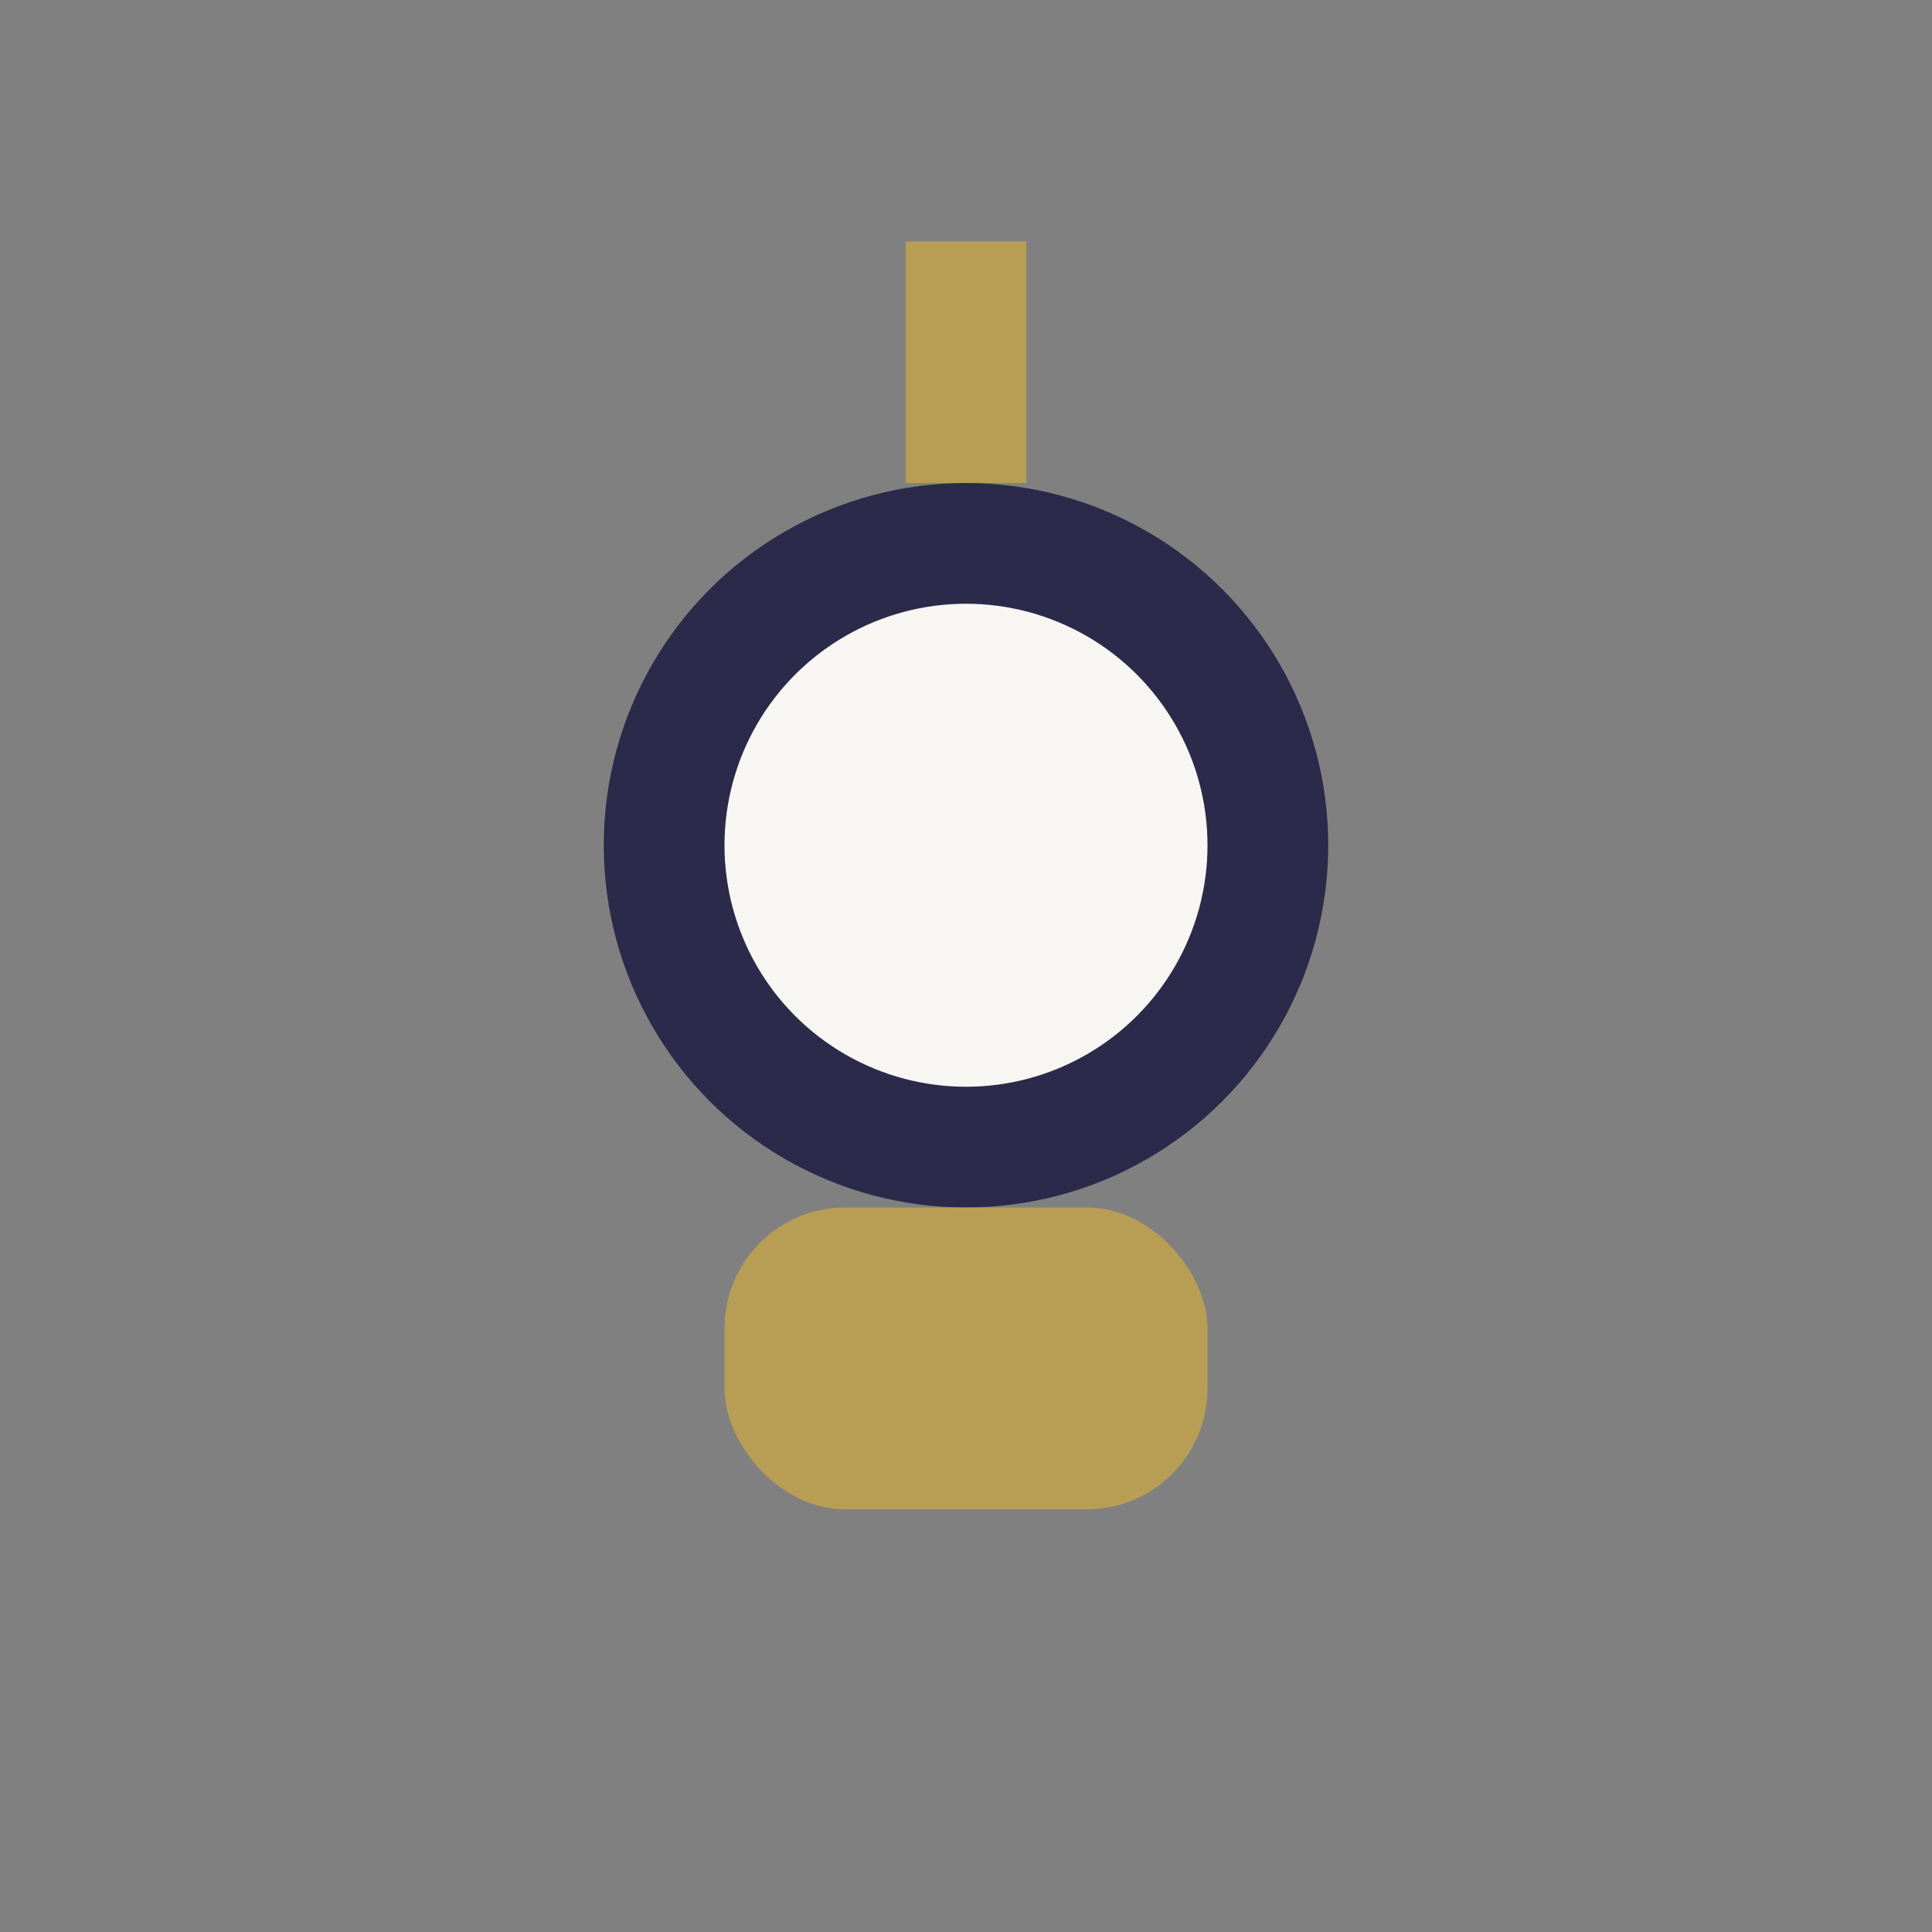 <?xml version="1.0" encoding="UTF-8"?>
<svg xmlns="http://www.w3.org/2000/svg" width="32" height="32" viewBox="0 0 32 32"><rect x="0" y="0" width="32" height="32" fill="#808080" stroke="none"/><circle cx="16" cy="14" r="5" fill="#F8F6F3" stroke="#2C2A4A" stroke-width="2"/><rect x="12" y="20" width="8" height="5" rx="2" fill="#B89D55"/><path d="M16 8v-4" stroke="#B89D55" stroke-width="2"/></svg>